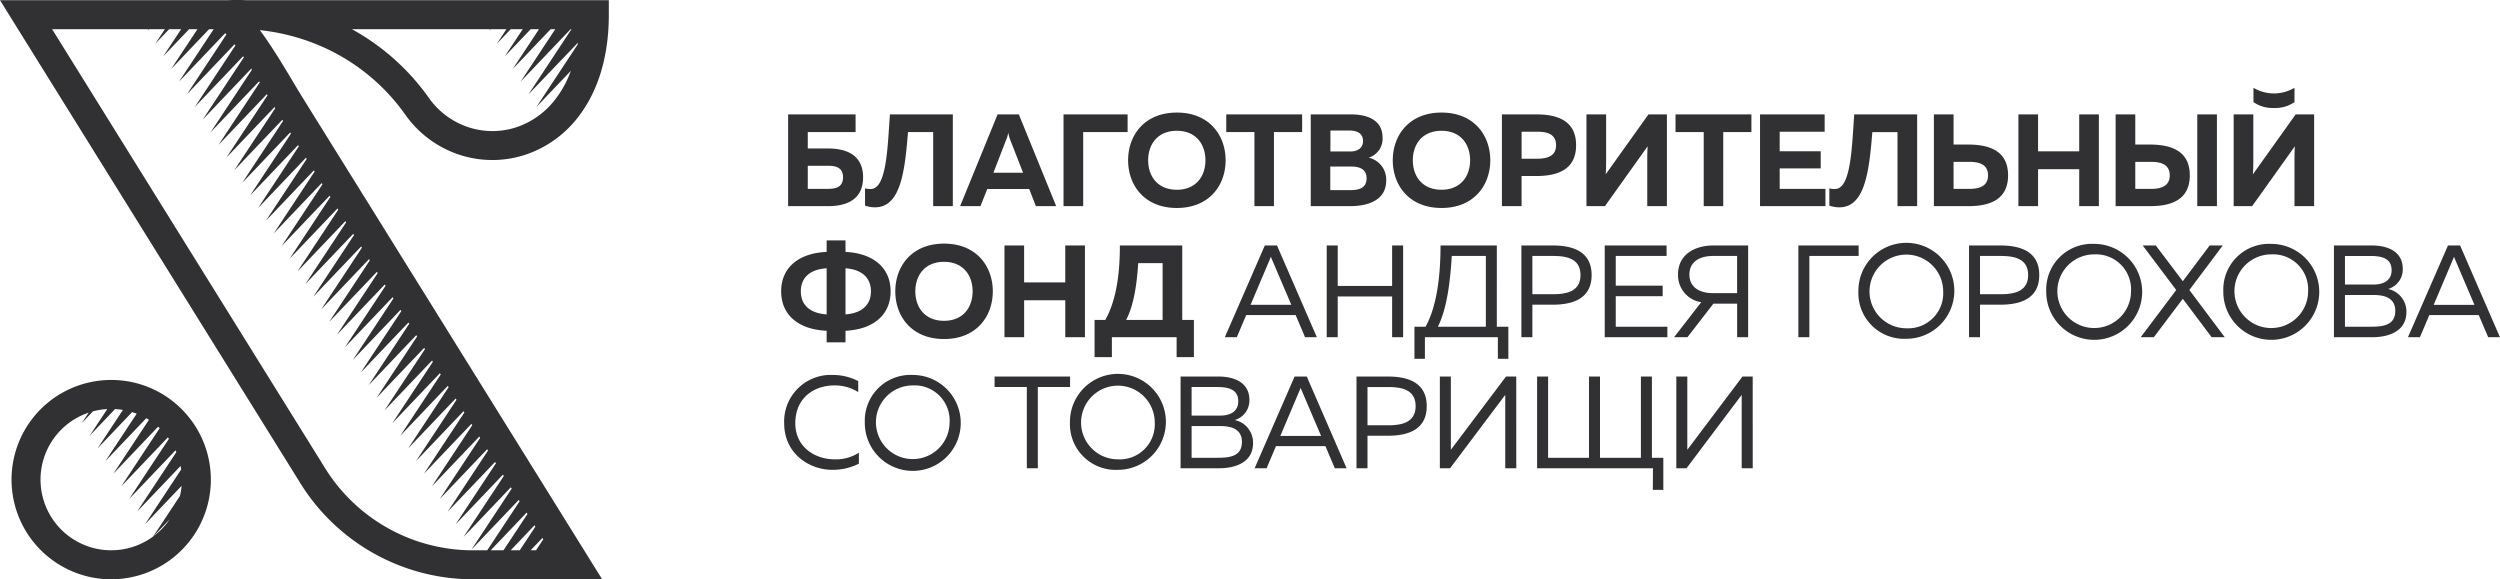 <?xml version="1.0" encoding="UTF-8"?> <svg xmlns="http://www.w3.org/2000/svg" width="424.831" height="98.436" viewBox="0 0 424.831 98.436"> <g id="Logo_AGPF" transform="translate(-324.284 -563.752)"> <path id="Контур_3023" data-name="Контур 3023" d="M398.375,581.884V579.1H406.5v-3.007H395.034v15.589h6.772c3.072,0,5.968-1.025,5.968-4.9,0-3.853-2.9-4.9-5.968-4.9Zm0,6.859v-3.921h3.452c1.315,0,2.54.29,2.54,1.96s-1.225,1.961-2.54,1.961Zm13.96-12.651c-.4,5.478-.534,12.494-3.162,12.672a2.99,2.99,0,0,1-1.069-.111v2.939a5.047,5.047,0,0,0,1.736.29c4.32-.023,5.034-6.146,5.568-12.782h4.276v12.582h3.341V576.093Zm15.385,15.589,1.158-2.917H436l1.135,2.917h3.454l-6.348-15.589h-3.608l-6.369,15.589Zm4.366-11.269a5.243,5.243,0,0,0,.357-1.225,6.705,6.705,0,0,0,.334,1.225L434.959,586h-5.033l2.16-5.591Zm13.091,11.269V579.1h7.548v-3.007H441.836v15.589Zm7.634-7.794c0,4.232,2.761,8.106,8.285,8.106s8.285-3.873,8.285-8.106-2.763-8.107-8.285-8.107-8.285,3.875-8.285,8.107Zm13.139,0c0,2.74-1.626,5.01-4.854,5.01-3.251,0-4.877-2.271-4.877-5.01s1.626-5.01,4.877-5.01c3.228,0,4.854,2.271,4.854,5.01Zm3.538-7.794V579.1h4.787v12.582h3.318V579.1h4.789v-3.007Zm14.36,0v15.589h6.7c2.717,0,6.125-.824,6.125-4.364a3.821,3.821,0,0,0-2.984-3.875,3.351,3.351,0,0,0,2.36-3.408c0-2.673-2.07-3.942-5.388-3.942Zm9.487,10.868c0,1.692-1.336,2-2.828,2h-3.341v-4.009h3.519c1.338,0,2.65.357,2.65,2.005Zm-.6-6.348c0,1.2-.914,1.782-2.183,1.782h-3.362v-3.564h3.185c1.469,0,2.36.557,2.36,1.782Zm5.051,3.274c0,4.232,2.763,8.106,8.285,8.106s8.285-3.873,8.285-8.106-2.761-8.107-8.285-8.107-8.285,3.875-8.285,8.107Zm13.141,0c0,2.74-1.626,5.01-4.856,5.01-3.251,0-4.877-2.271-4.877-5.01s1.626-5.01,4.877-5.01c3.23,0,4.856,2.271,4.856,5.01Zm5.407-7.794v15.589h3.341v-5.121h2.538c3.765,0,6.726-1.2,6.726-5.234s-2.961-5.234-6.726-5.234Zm9.2,5.234c0,1.826-1.446,2.294-3.162,2.294h-2.694v-4.587h2.694c1.715,0,3.162.445,3.162,2.294Zm18.836,10.355V576.093h-3.139l-7.26,10.178c.044-.647.067-1.425.067-2.139v-8.039h-3.341v15.589h3.141l7.26-10.178c-.046.647-.067,1.425-.067,2.137v8.041Zm1.465-15.589V579.1h4.789v12.582h3.318V579.1h4.787v-3.007Zm14.36,0v15.589h11.115v-2.938h-7.774v-3.475h6.97v-2.917h-6.97v-3.318h7.64v-2.94Zm16.009,0c-.4,5.478-.534,12.494-3.162,12.672a2.99,2.99,0,0,1-1.069-.111v2.939a5.047,5.047,0,0,0,1.736.29c4.32-.023,5.034-6.146,5.568-12.782h4.276v12.582h3.341V576.093Zm19.417,15.589c3.763,0,6.726-1.2,6.726-5.234s-2.963-5.211-6.726-5.234h-2.54v-5.121h-3.341v15.589Zm-2.54-7.527h2.7c1.713,0,3.162.467,3.162,2.293s-1.448,2.3-3.162,2.3h-2.7v-4.589Zm21.353-8.062v6.28h-6.993v-6.28H604.1v15.589h3.341V585.4h6.993v6.279h3.341V576.093ZM626.5,591.682c3.763,0,6.726-1.2,6.726-5.234s-2.963-5.211-6.726-5.234h-2.538v-5.121h-3.341v15.589Zm-2.538-7.527h2.694c1.713,0,3.162.467,3.162,2.293s-1.448,2.3-3.162,2.3h-2.694v-4.589Zm13.874,7.527V576.093h-3.341v15.589Zm13.179,0v-8.041c0-.712.023-1.49.067-2.137l-7.26,10.178H640.68V576.093h3.341v8.039c0,.714-.023,1.492-.069,2.139l7.26-10.178h3.141v15.589Zm0-17.682v-2.429a6.819,6.819,0,0,1-6.97,0V574a5.629,5.629,0,0,0,3.475,1,5.689,5.689,0,0,0,3.5-1ZM404.788,614.821v-1.96c4.633-.221,7.663-2.628,7.663-6.7s-3.03-6.482-7.663-6.7V597.5h-3.206v1.96c-4.677.2-7.728,2.6-7.728,6.7s3.051,6.5,7.728,6.7v1.96Zm-7.594-8.663c0-1.982,1.158-3.7,4.389-3.919v7.839c-3.23-.221-4.389-1.937-4.389-3.919Zm7.594-3.919c3.164.244,4.322,1.96,4.322,3.919s-1.158,3.675-4.322,3.919V602.24Zm8.46,3.919c0,4.232,2.761,8.106,8.285,8.106s8.285-3.873,8.285-8.106-2.763-8.107-8.285-8.107-8.285,3.875-8.285,8.107Zm13.139,0c0,2.74-1.626,5.01-4.854,5.01-3.253,0-4.879-2.271-4.879-5.01s1.626-5.011,4.879-5.011c3.229,0,4.854,2.271,4.854,5.011Zm15.742-7.794v6.279h-6.993v-6.279H431.8v15.589h3.341v-6.28h6.993v6.28h3.341V598.364Zm7.924,18.974v-3.385h11v3.385h2.938v-6.323h-1.982V598.364h-10.6c0,4.343-.467,9.063-2.473,12.651h-1.826v6.323Zm4.476-15.967h4.142v9.643h-6.192c1.336-2.562,1.826-6.192,2.049-9.643Zm16.751,12.582,1.6-3.763h8.4l1.6,3.763h2.005l-6.772-15.589h-2.07l-6.793,15.589Zm5.547-13.072c.088-.2.155-.38.244-.6.09.221.156.4.244.6l3.23,7.571H473.62l3.207-7.571Zm20.848-2.517v6.88h-9.243v-6.88h-1.872v15.589h1.872v-6.926h9.243v6.926h1.87V598.364Zm5.57,19.264v-3.675h12.4v3.675h1.782v-5.457h-1.96V598.364H505.9c0,4.787-.534,10.178-2.54,13.807h-1.893v5.457Zm4.566-17.482H513.6v12.025h-8.151c1.559-3.072,2.116-7.817,2.362-12.025Zm11.828-1.782v15.589h1.87v-5.524h3.452c3.608,0,6.615-1.135,6.615-5.032s-3.007-5.033-6.615-5.033Zm10.044,5.033c0,2.627-2.093,3.251-4.633,3.251h-3.541v-6.5h3.541c2.561,0,4.633.6,4.633,3.251Zm4.121-5.033v15.589H544.45v-1.782h-8.773v-5.188h7.972V605.2h-7.972v-5.055h8.64v-1.782Zm14.057,15.589,4.41-5.7h4.03v5.7h1.87V598.364h-5.879c-3.141,0-6.035,1.492-6.035,4.944a4.647,4.647,0,0,0,3.942,4.7l-4.61,5.946Zm.334-10.645c0-2.227,1.8-3.162,4.03-3.162H556.3v6.323h-4.076c-2.227,0-4.03-.935-4.03-3.162Zm20.382,10.645V600.146h8.373v-1.782H566.706v15.589Zm8.331-7.794a8.152,8.152,0,1,1,8.151,8.062,7.771,7.771,0,0,1-8.151-8.062Zm14.41,0a6.259,6.259,0,1,0-6.258,6.279,5.954,5.954,0,0,0,6.258-6.279Zm4.391-7.794v15.589h1.87v-5.524h3.452c3.608,0,6.615-1.135,6.615-5.032s-3.007-5.033-6.615-5.033Zm10.044,5.033c0,2.627-2.093,3.251-4.633,3.251h-3.542v-6.5h3.542c2.561,0,4.633.6,4.633,3.251Zm3.076,2.761a8.152,8.152,0,1,0,8.149-8.062,7.771,7.771,0,0,0-8.149,8.062Zm14.408,0a6.258,6.258,0,1,1-6.258-6.28,5.954,5.954,0,0,1,6.258,6.28Zm3.879,7.794h-2.229l6.035-8.018-5.7-7.571h2.229l4.587,6.079,4.566-6.079h2.227l-5.678,7.571,6.012,8.018h-2.227l-4.9-6.526-4.921,6.526Zm11.805-7.794a8.152,8.152,0,1,0,8.151-8.062,7.771,7.771,0,0,0-8.151,8.062Zm14.41,0a6.259,6.259,0,1,1-6.259-6.28,5.954,5.954,0,0,1,6.259,6.28Zm4.389-7.794v15.589h6.571c2.271,0,5.745-.735,5.745-4.276a3.922,3.922,0,0,0-3.118-3.919,3.445,3.445,0,0,0,2.494-3.452c0-2.629-2.116-3.942-5.3-3.942Zm10.424,11.113c0,2.561-2.271,2.694-4.232,2.694h-4.32v-5.388h4.833c1.492,0,3.719.267,3.719,2.694Zm-.624-6.9c0,1.78-1.425,2.427-3.051,2.427h-4.877v-4.854h4.364c2.206,0,3.564.578,3.564,2.427Zm4.812,11.38,1.6-3.763h8.4l1.6,3.763h2l-6.77-15.589H677.1L670.3,613.953Zm5.547-13.072c.09-.2.155-.38.244-.6.09.221.156.4.246.6l3.228,7.571H674.67l3.207-7.571ZM394.366,628.54c-.023,5.19,4.255,7.951,8.174,7.951a9.878,9.878,0,0,0,4.52-1.046v-1.872a7.12,7.12,0,0,1-4.12,1.135c-3.23,0-6.7-2-6.682-6.169.023-4.453,3.385-6.392,6.615-6.392a7.438,7.438,0,0,1,4.076,1.137v-1.872a9.47,9.47,0,0,0-4.389-1.046,7.921,7.921,0,0,0-8.2,8.172Zm13.7-.111a8.152,8.152,0,1,0,8.151-8.062,7.772,7.772,0,0,0-8.151,8.062Zm14.408,0a6.258,6.258,0,1,1-6.257-6.281,5.953,5.953,0,0,1,6.257,6.281Zm7.644-7.794v1.782h5.48v13.807h1.87V622.417h5.478v-1.782Zm12.809,7.794a8.152,8.152,0,1,1,8.151,8.062,7.771,7.771,0,0,1-8.151-8.062Zm14.41,0a6.259,6.259,0,1,0-6.258,6.279,5.956,5.956,0,0,0,6.258-6.279Zm4.389-7.794v15.589h6.57c2.272,0,5.747-.735,5.747-4.276a3.922,3.922,0,0,0-3.118-3.919,3.445,3.445,0,0,0,2.494-3.452c0-2.629-2.116-3.942-5.3-3.942Zm10.424,11.113c0,2.561-2.273,2.694-4.232,2.694H463.6v-5.388h4.831c1.494,0,3.721.267,3.721,2.694Zm-.624-6.9c0,1.78-1.425,2.427-3.051,2.427H463.6v-4.854h4.364c2.206,0,3.564.578,3.564,2.427Zm4.812,11.38,1.6-3.765h8.4l1.6,3.765h2.005l-6.77-15.589H481.1l-6.793,15.589Zm5.547-13.072c.088-.2.155-.38.244-.6.09.221.156.4.244.6l3.23,7.571h-6.926l3.207-7.571Zm9.733-2.517v15.589h1.872V630.7h3.452c3.608,0,6.615-1.135,6.615-5.032s-3.007-5.033-6.615-5.033Zm10.046,5.033c0,2.627-2.1,3.251-4.633,3.251h-3.541v-6.5h3.541c2.561,0,4.633.6,4.633,3.251Zm17.106,10.556V620.635h-1.738l-9.376,12.448V620.635h-1.87v15.589h1.736l9.376-12.471v12.471Zm24.99,3.675v-5.457h-1.939V620.635h-1.87v13.807H533V620.635h-1.87v13.807h-6.949V620.635h-1.87v15.589H542l-.023,3.675Zm15.19-3.675V620.635h-1.736l-9.376,12.448V620.635h-1.87v15.589H547.7l9.376-12.471v12.471Z" transform="translate(63.176 7.1)" fill="#313133" fill-rule="evenodd"></path> <path id="Контур_3024" data-name="Контур 3024" d="M421.4,568.717h-.155l-8.493,8.913,5.885-8.913h-.784l-6.444,6.764,4.467-6.764h-1.414l-4.4,4.614,3.047-4.614h-2.042l-2.349,2.465,1.629-2.465h-2.669l-.3.317.21-.317h-23.5a39.007,39.007,0,0,1,13.049,11.634,13.331,13.331,0,0,0,7.415,5.221,13.068,13.068,0,0,0,7.539-.216,13.881,13.881,0,0,0,6.631-4.822,17.987,17.987,0,0,0,2.576-4.757l-5.86,6.152,7.012-10.62.046-.3-8.4,8.768,7.3-11.061Zm-69.1,0-1.628,2.465,2.349-2.465h2.042l-3.047,4.614,4.4-4.614h1.414l-4.467,6.764,6.446-6.764h.782L354.7,577.63l7.852-8.241.208.219-6.716,10.17,8.1-8.5.149.195-6.905,10.458,8.214-8.623.122.181-6.993,10.59,8.252-8.663.113.177-7.022,10.634,8.247-8.657.111.181-7.014,10.624,8.216-8.622.114.191-6.987,10.582,8.178-8.584.118.2L364.1,592.673l8.161-8.565.124.2-6.942,10.513,8.155-8.561.126.2-6.938,10.508,8.151-8.556.126.2-6.934,10.5,8.147-8.554.126.2-6.932,10.5,8.146-8.548.128.2-6.93,10.492,8.142-8.544.128.206-6.926,10.487,8.136-8.539.13.206L373.5,607.716l8.134-8.537.128.208-6.917,10.477,8.126-8.531.13.208-6.915,10.471,8.125-8.527.132.21-6.913,10.468,8.121-8.523.132.21-6.909,10.462,8.117-8.52.132.212-6.905,10.456,8.113-8.514.132.212-6.9,10.45,8.107-8.51.134.214-6.9,10.447,8.1-8.506.134.214-6.894,10.441,8.1-8.5.134.216-6.89,10.435,8.1-8.5.135.216-6.888,10.432,8.092-8.495.135.218-6.884,10.426,8.088-8.489.135.218-6.88,10.42,8.085-8.485.136.219-6.877,10.414,8.079-8.48.137.219-6.873,10.41,8.075-8.477.137.221-6.869,10.4,8.071-8.472.137.221-6.865,10.4,8.067-8.468.139.223-6.863,10.4,8.064-8.464.139.223-6.86,10.39,8.06-8.46.139.225-6.856,10.384,8.054-8.455.141.225L400.365,650.7l8.052-8.449.141.227-6.848,10.372,8.046-8.447.143.227-6.846,10.368,8.043-8.443.141.229L404.4,657.143l8.037-8.437.145.229-5.5,8.327h-1.958A29.575,29.575,0,0,1,379.277,642.9l-46.137-74.188h16.394l-.21.317.3-.317Zm61.623,82.372-.143-.231-6.1,6.4h2.169l4.076-6.173Zm-2.854,6.173h1.54l2.654-4.018-.145-.231-4.049,4.249ZM416.6,655.4l-1.231,1.862h-.912l2-2.095.145.233ZM339.35,633.872a12.009,12.009,0,1,0,10.97,21.038l4.549-6.892a11.95,11.95,0,0,0,.275-1.706l-6.222,6.533,6.146-9.31c-.029-.2-.063-.4-.1-.6l-7.388,7.754,6.673-10.105c-.046-.1-.092-.21-.139-.313l-7.877,8.27,6.753-10.225-.174-.238-7.922,8.315,6.526-9.882c-.09-.084-.177-.166-.269-.246l-7.6,7.98,6.041-9.151c-.149-.1-.3-.187-.454-.275L342.2,642.1l5.312-8.046c-.256-.1-.515-.189-.778-.271l-5.877,6.169,4.316-6.539a11.8,11.8,0,0,0-1.338-.147l-4.322,4.537,3-4.537a11.9,11.9,0,0,0-2.433.387l-1.906,2,1.175-1.78ZM350.4,654.85a12.271,12.271,0,0,0,1.271-1.1A11.957,11.957,0,0,0,353.117,652L350.4,654.85Zm-4.627-91.059h17.007q1.795-.077,3.574,0h61.388v2.463c0,7.483-2.017,13.217-5.116,17.264a18.772,18.772,0,0,1-8.978,6.5,17.979,17.979,0,0,1-10.368.311,18.226,18.226,0,0,1-10.147-7.125,34.192,34.192,0,0,0-13.156-11.08,35.389,35.389,0,0,0-11.536-3.249c2.1,2.835,4.144,6.266,5.78,9.014.471.794.9,1.505,1.572,2.593l50.818,81.711H405.121A34.572,34.572,0,0,1,375.1,645.5L324.284,563.79Zm-2.593,64.529a16.935,16.935,0,1,0,11.975,4.961A16.879,16.879,0,0,0,343.182,628.32Z" transform="translate(0 0)" fill="#313133" fill-rule="evenodd"></path> </g> </svg> 